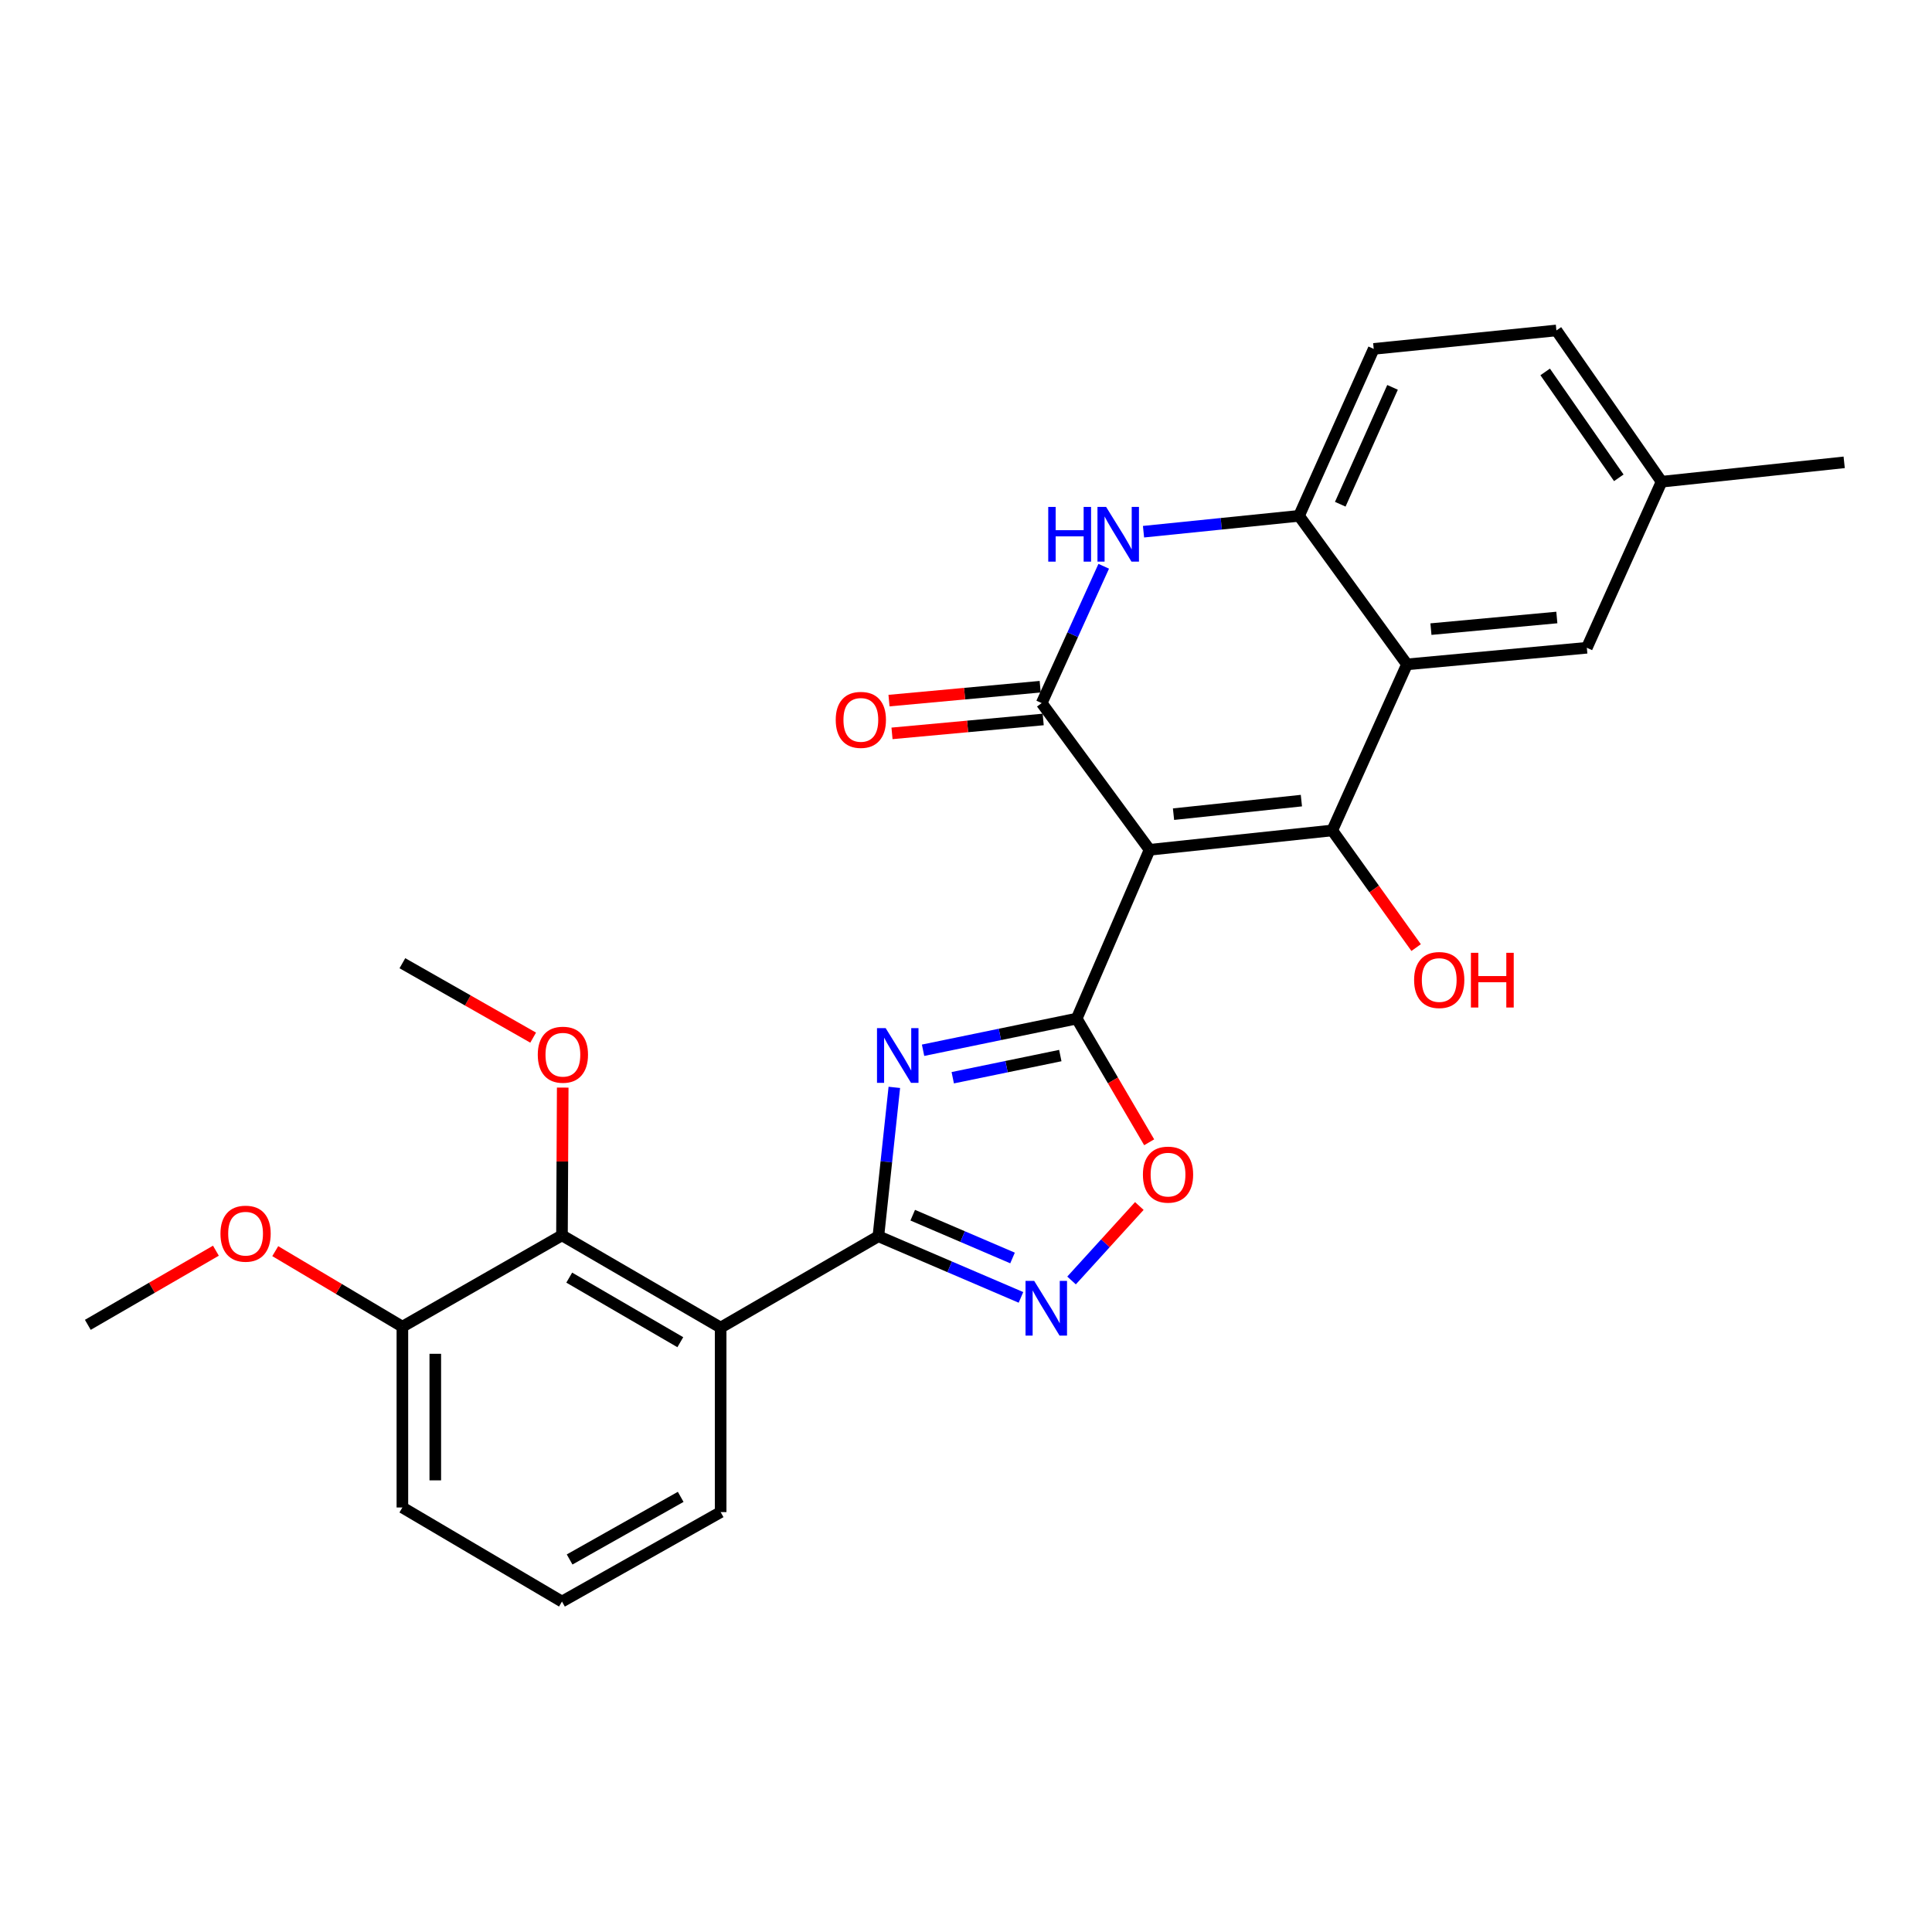 <?xml version='1.0' encoding='iso-8859-1'?>
<svg version='1.1' baseProfile='full'
              xmlns='http://www.w3.org/2000/svg'
                      xmlns:rdkit='http://www.rdkit.org/xml'
                      xmlns:xlink='http://www.w3.org/1999/xlink'
                  xml:space='preserve'
width='1000px' height='1000px' viewBox='0 0 1000 1000'>
<!-- END OF HEADER -->
<rect style='opacity:1.0;fill:#FFFFFF;stroke:none' width='1000' height='1000' x='0' y='0'> </rect>
<path class='bond-0' d='M 595.025,439.848 L 557.304,527.219' style='fill:none;fill-rule:evenodd;stroke:#000000;stroke-width:6px;stroke-linecap:butt;stroke-linejoin:miter;stroke-opacity:1' />
<path class='bond-2' d='M 595.025,439.848 L 689.576,429.829' style='fill:none;fill-rule:evenodd;stroke:#000000;stroke-width:6px;stroke-linecap:butt;stroke-linejoin:miter;stroke-opacity:1' />
<path class='bond-2' d='M 607.413,421.411 L 673.599,414.397' style='fill:none;fill-rule:evenodd;stroke:#000000;stroke-width:6px;stroke-linecap:butt;stroke-linejoin:miter;stroke-opacity:1' />
<path class='bond-3' d='M 595.025,439.848 L 539.177,363.915' style='fill:none;fill-rule:evenodd;stroke:#000000;stroke-width:6px;stroke-linecap:butt;stroke-linejoin:miter;stroke-opacity:1' />
<path class='bond-1' d='M 557.304,527.219 L 517.541,535.414' style='fill:none;fill-rule:evenodd;stroke:#000000;stroke-width:6px;stroke-linecap:butt;stroke-linejoin:miter;stroke-opacity:1' />
<path class='bond-1' d='M 517.541,535.414 L 477.778,543.61' style='fill:none;fill-rule:evenodd;stroke:#0000FF;stroke-width:6px;stroke-linecap:butt;stroke-linejoin:miter;stroke-opacity:1' />
<path class='bond-1' d='M 548.813,546.356 L 520.979,552.093' style='fill:none;fill-rule:evenodd;stroke:#000000;stroke-width:6px;stroke-linecap:butt;stroke-linejoin:miter;stroke-opacity:1' />
<path class='bond-1' d='M 520.979,552.093 L 493.144,557.83' style='fill:none;fill-rule:evenodd;stroke:#0000FF;stroke-width:6px;stroke-linecap:butt;stroke-linejoin:miter;stroke-opacity:1' />
<path class='bond-9' d='M 557.304,527.219 L 576.058,559.231' style='fill:none;fill-rule:evenodd;stroke:#000000;stroke-width:6px;stroke-linecap:butt;stroke-linejoin:miter;stroke-opacity:1' />
<path class='bond-9' d='M 576.058,559.231 L 594.812,591.243' style='fill:none;fill-rule:evenodd;stroke:#FF0000;stroke-width:6px;stroke-linecap:butt;stroke-linejoin:miter;stroke-opacity:1' />
<path class='bond-4' d='M 462.904,562.824 L 458.774,601.356' style='fill:none;fill-rule:evenodd;stroke:#0000FF;stroke-width:6px;stroke-linecap:butt;stroke-linejoin:miter;stroke-opacity:1' />
<path class='bond-4' d='M 458.774,601.356 L 454.645,639.888' style='fill:none;fill-rule:evenodd;stroke:#000000;stroke-width:6px;stroke-linecap:butt;stroke-linejoin:miter;stroke-opacity:1' />
<path class='bond-5' d='M 689.576,429.829 L 728.252,343.877' style='fill:none;fill-rule:evenodd;stroke:#000000;stroke-width:6px;stroke-linecap:butt;stroke-linejoin:miter;stroke-opacity:1' />
<path class='bond-15' d='M 689.576,429.829 L 711.282,460.151' style='fill:none;fill-rule:evenodd;stroke:#000000;stroke-width:6px;stroke-linecap:butt;stroke-linejoin:miter;stroke-opacity:1' />
<path class='bond-15' d='M 711.282,460.151 L 732.988,490.473' style='fill:none;fill-rule:evenodd;stroke:#FF0000;stroke-width:6px;stroke-linecap:butt;stroke-linejoin:miter;stroke-opacity:1' />
<path class='bond-6' d='M 539.177,363.915 L 555.23,328.509' style='fill:none;fill-rule:evenodd;stroke:#000000;stroke-width:6px;stroke-linecap:butt;stroke-linejoin:miter;stroke-opacity:1' />
<path class='bond-6' d='M 555.23,328.509 L 571.283,293.103' style='fill:none;fill-rule:evenodd;stroke:#0000FF;stroke-width:6px;stroke-linecap:butt;stroke-linejoin:miter;stroke-opacity:1' />
<path class='bond-12' d='M 538.397,355.437 L 499.27,359.035' style='fill:none;fill-rule:evenodd;stroke:#000000;stroke-width:6px;stroke-linecap:butt;stroke-linejoin:miter;stroke-opacity:1' />
<path class='bond-12' d='M 499.27,359.035 L 460.142,362.634' style='fill:none;fill-rule:evenodd;stroke:#FF0000;stroke-width:6px;stroke-linecap:butt;stroke-linejoin:miter;stroke-opacity:1' />
<path class='bond-12' d='M 539.957,372.394 L 500.829,375.993' style='fill:none;fill-rule:evenodd;stroke:#000000;stroke-width:6px;stroke-linecap:butt;stroke-linejoin:miter;stroke-opacity:1' />
<path class='bond-12' d='M 500.829,375.993 L 461.702,379.592' style='fill:none;fill-rule:evenodd;stroke:#FF0000;stroke-width:6px;stroke-linecap:butt;stroke-linejoin:miter;stroke-opacity:1' />
<path class='bond-7' d='M 454.645,639.888 L 373.007,687.164' style='fill:none;fill-rule:evenodd;stroke:#000000;stroke-width:6px;stroke-linecap:butt;stroke-linejoin:miter;stroke-opacity:1' />
<path class='bond-28' d='M 454.645,639.888 L 491.546,655.707' style='fill:none;fill-rule:evenodd;stroke:#000000;stroke-width:6px;stroke-linecap:butt;stroke-linejoin:miter;stroke-opacity:1' />
<path class='bond-28' d='M 491.546,655.707 L 528.448,671.527' style='fill:none;fill-rule:evenodd;stroke:#0000FF;stroke-width:6px;stroke-linecap:butt;stroke-linejoin:miter;stroke-opacity:1' />
<path class='bond-28' d='M 472.425,628.982 L 498.256,640.056' style='fill:none;fill-rule:evenodd;stroke:#000000;stroke-width:6px;stroke-linecap:butt;stroke-linejoin:miter;stroke-opacity:1' />
<path class='bond-28' d='M 498.256,640.056 L 524.087,651.129' style='fill:none;fill-rule:evenodd;stroke:#0000FF;stroke-width:6px;stroke-linecap:butt;stroke-linejoin:miter;stroke-opacity:1' />
<path class='bond-13' d='M 728.252,343.877 L 821.346,335.287' style='fill:none;fill-rule:evenodd;stroke:#000000;stroke-width:6px;stroke-linecap:butt;stroke-linejoin:miter;stroke-opacity:1' />
<path class='bond-13' d='M 740.651,325.631 L 805.818,319.618' style='fill:none;fill-rule:evenodd;stroke:#000000;stroke-width:6px;stroke-linecap:butt;stroke-linejoin:miter;stroke-opacity:1' />
<path class='bond-27' d='M 728.252,343.877 L 672.376,266.999' style='fill:none;fill-rule:evenodd;stroke:#000000;stroke-width:6px;stroke-linecap:butt;stroke-linejoin:miter;stroke-opacity:1' />
<path class='bond-10' d='M 591.882,275.209 L 632.129,271.104' style='fill:none;fill-rule:evenodd;stroke:#0000FF;stroke-width:6px;stroke-linecap:butt;stroke-linejoin:miter;stroke-opacity:1' />
<path class='bond-10' d='M 632.129,271.104 L 672.376,266.999' style='fill:none;fill-rule:evenodd;stroke:#000000;stroke-width:6px;stroke-linecap:butt;stroke-linejoin:miter;stroke-opacity:1' />
<path class='bond-11' d='M 373.007,687.164 L 290.878,639.415' style='fill:none;fill-rule:evenodd;stroke:#000000;stroke-width:6px;stroke-linecap:butt;stroke-linejoin:miter;stroke-opacity:1' />
<path class='bond-11' d='M 352.129,694.723 L 294.638,661.299' style='fill:none;fill-rule:evenodd;stroke:#000000;stroke-width:6px;stroke-linecap:butt;stroke-linejoin:miter;stroke-opacity:1' />
<path class='bond-19' d='M 373.007,687.164 L 373.007,782.661' style='fill:none;fill-rule:evenodd;stroke:#000000;stroke-width:6px;stroke-linecap:butt;stroke-linejoin:miter;stroke-opacity:1' />
<path class='bond-8' d='M 554.633,662.772 L 572.174,643.497' style='fill:none;fill-rule:evenodd;stroke:#0000FF;stroke-width:6px;stroke-linecap:butt;stroke-linejoin:miter;stroke-opacity:1' />
<path class='bond-8' d='M 572.174,643.497 L 589.716,624.223' style='fill:none;fill-rule:evenodd;stroke:#FF0000;stroke-width:6px;stroke-linecap:butt;stroke-linejoin:miter;stroke-opacity:1' />
<path class='bond-16' d='M 672.376,266.999 L 711.033,180.584' style='fill:none;fill-rule:evenodd;stroke:#000000;stroke-width:6px;stroke-linecap:butt;stroke-linejoin:miter;stroke-opacity:1' />
<path class='bond-16' d='M 693.72,260.99 L 720.78,200.5' style='fill:none;fill-rule:evenodd;stroke:#000000;stroke-width:6px;stroke-linecap:butt;stroke-linejoin:miter;stroke-opacity:1' />
<path class='bond-14' d='M 290.878,639.415 L 208.275,686.691' style='fill:none;fill-rule:evenodd;stroke:#000000;stroke-width:6px;stroke-linecap:butt;stroke-linejoin:miter;stroke-opacity:1' />
<path class='bond-17' d='M 290.878,639.415 L 291.071,601.176' style='fill:none;fill-rule:evenodd;stroke:#000000;stroke-width:6px;stroke-linecap:butt;stroke-linejoin:miter;stroke-opacity:1' />
<path class='bond-17' d='M 291.071,601.176 L 291.264,562.937' style='fill:none;fill-rule:evenodd;stroke:#FF0000;stroke-width:6px;stroke-linecap:butt;stroke-linejoin:miter;stroke-opacity:1' />
<path class='bond-18' d='M 821.346,335.287 L 860.032,249.335' style='fill:none;fill-rule:evenodd;stroke:#000000;stroke-width:6px;stroke-linecap:butt;stroke-linejoin:miter;stroke-opacity:1' />
<path class='bond-21' d='M 208.275,686.691 L 175.373,667.143' style='fill:none;fill-rule:evenodd;stroke:#000000;stroke-width:6px;stroke-linecap:butt;stroke-linejoin:miter;stroke-opacity:1' />
<path class='bond-21' d='M 175.373,667.143 L 142.471,647.595' style='fill:none;fill-rule:evenodd;stroke:#FF0000;stroke-width:6px;stroke-linecap:butt;stroke-linejoin:miter;stroke-opacity:1' />
<path class='bond-30' d='M 208.275,686.691 L 208.275,780.268' style='fill:none;fill-rule:evenodd;stroke:#000000;stroke-width:6px;stroke-linecap:butt;stroke-linejoin:miter;stroke-opacity:1' />
<path class='bond-30' d='M 225.305,700.727 L 225.305,766.231' style='fill:none;fill-rule:evenodd;stroke:#000000;stroke-width:6px;stroke-linecap:butt;stroke-linejoin:miter;stroke-opacity:1' />
<path class='bond-20' d='M 711.033,180.584 L 805.594,171.038' style='fill:none;fill-rule:evenodd;stroke:#000000;stroke-width:6px;stroke-linecap:butt;stroke-linejoin:miter;stroke-opacity:1' />
<path class='bond-25' d='M 275.961,537.08 L 242.118,517.821' style='fill:none;fill-rule:evenodd;stroke:#FF0000;stroke-width:6px;stroke-linecap:butt;stroke-linejoin:miter;stroke-opacity:1' />
<path class='bond-25' d='M 242.118,517.821 L 208.275,498.562' style='fill:none;fill-rule:evenodd;stroke:#000000;stroke-width:6px;stroke-linecap:butt;stroke-linejoin:miter;stroke-opacity:1' />
<path class='bond-24' d='M 860.032,249.335 L 954.545,239.307' style='fill:none;fill-rule:evenodd;stroke:#000000;stroke-width:6px;stroke-linecap:butt;stroke-linejoin:miter;stroke-opacity:1' />
<path class='bond-29' d='M 860.032,249.335 L 805.594,171.038' style='fill:none;fill-rule:evenodd;stroke:#000000;stroke-width:6px;stroke-linecap:butt;stroke-linejoin:miter;stroke-opacity:1' />
<path class='bond-29' d='M 837.884,247.312 L 799.778,192.504' style='fill:none;fill-rule:evenodd;stroke:#000000;stroke-width:6px;stroke-linecap:butt;stroke-linejoin:miter;stroke-opacity:1' />
<path class='bond-22' d='M 373.007,782.661 L 290.878,828.962' style='fill:none;fill-rule:evenodd;stroke:#000000;stroke-width:6px;stroke-linecap:butt;stroke-linejoin:miter;stroke-opacity:1' />
<path class='bond-22' d='M 352.325,774.772 L 294.834,807.183' style='fill:none;fill-rule:evenodd;stroke:#000000;stroke-width:6px;stroke-linecap:butt;stroke-linejoin:miter;stroke-opacity:1' />
<path class='bond-26' d='M 111.752,647.359 L 78.603,666.547' style='fill:none;fill-rule:evenodd;stroke:#FF0000;stroke-width:6px;stroke-linecap:butt;stroke-linejoin:miter;stroke-opacity:1' />
<path class='bond-26' d='M 78.603,666.547 L 45.455,685.735' style='fill:none;fill-rule:evenodd;stroke:#000000;stroke-width:6px;stroke-linecap:butt;stroke-linejoin:miter;stroke-opacity:1' />
<path class='bond-23' d='M 290.878,828.962 L 208.275,780.268' style='fill:none;fill-rule:evenodd;stroke:#000000;stroke-width:6px;stroke-linecap:butt;stroke-linejoin:miter;stroke-opacity:1' />
<path  class='atom-2' d='M 458.413 532.151
L 467.693 547.151
Q 468.613 548.631, 470.093 551.311
Q 471.573 553.991, 471.653 554.151
L 471.653 532.151
L 475.413 532.151
L 475.413 560.471
L 471.533 560.471
L 461.573 544.071
Q 460.413 542.151, 459.173 539.951
Q 457.973 537.751, 457.613 537.071
L 457.613 560.471
L 453.933 560.471
L 453.933 532.151
L 458.413 532.151
' fill='#0000FF'/>
<path  class='atom-7' d='M 542.57 262.385
L 546.41 262.385
L 546.41 274.425
L 560.89 274.425
L 560.89 262.385
L 564.73 262.385
L 564.73 290.705
L 560.89 290.705
L 560.89 277.625
L 546.41 277.625
L 546.41 290.705
L 542.57 290.705
L 542.57 262.385
' fill='#0000FF'/>
<path  class='atom-7' d='M 572.53 262.385
L 581.81 277.385
Q 582.73 278.865, 584.21 281.545
Q 585.69 284.225, 585.77 284.385
L 585.77 262.385
L 589.53 262.385
L 589.53 290.705
L 585.65 290.705
L 575.69 274.305
Q 574.53 272.385, 573.29 270.185
Q 572.09 267.985, 571.73 267.305
L 571.73 290.705
L 568.05 290.705
L 568.05 262.385
L 572.53 262.385
' fill='#0000FF'/>
<path  class='atom-9' d='M 535.292 662.985
L 544.572 677.985
Q 545.492 679.465, 546.972 682.145
Q 548.452 684.825, 548.532 684.985
L 548.532 662.985
L 552.292 662.985
L 552.292 691.305
L 548.412 691.305
L 538.452 674.905
Q 537.292 672.985, 536.052 670.785
Q 534.852 668.585, 534.492 667.905
L 534.492 691.305
L 530.812 691.305
L 530.812 662.985
L 535.292 662.985
' fill='#0000FF'/>
<path  class='atom-10' d='M 591.571 607.981
Q 591.571 601.181, 594.931 597.381
Q 598.291 593.581, 604.571 593.581
Q 610.851 593.581, 614.211 597.381
Q 617.571 601.181, 617.571 607.981
Q 617.571 614.861, 614.171 618.781
Q 610.771 622.661, 604.571 622.661
Q 598.331 622.661, 594.931 618.781
Q 591.571 614.901, 591.571 607.981
M 604.571 619.461
Q 608.891 619.461, 611.211 616.581
Q 613.571 613.661, 613.571 607.981
Q 613.571 602.421, 611.211 599.621
Q 608.891 596.781, 604.571 596.781
Q 600.251 596.781, 597.891 599.581
Q 595.571 602.381, 595.571 607.981
Q 595.571 613.701, 597.891 616.581
Q 600.251 619.461, 604.571 619.461
' fill='#FF0000'/>
<path  class='atom-13' d='M 432.572 372.605
Q 432.572 365.805, 435.932 362.005
Q 439.292 358.205, 445.572 358.205
Q 451.852 358.205, 455.212 362.005
Q 458.572 365.805, 458.572 372.605
Q 458.572 379.485, 455.172 383.405
Q 451.772 387.285, 445.572 387.285
Q 439.332 387.285, 435.932 383.405
Q 432.572 379.525, 432.572 372.605
M 445.572 384.085
Q 449.892 384.085, 452.212 381.205
Q 454.572 378.285, 454.572 372.605
Q 454.572 367.045, 452.212 364.245
Q 449.892 361.405, 445.572 361.405
Q 441.252 361.405, 438.892 364.205
Q 436.572 367.005, 436.572 372.605
Q 436.572 378.325, 438.892 381.205
Q 441.252 384.085, 445.572 384.085
' fill='#FF0000'/>
<path  class='atom-16' d='M 731.941 507.251
Q 731.941 500.451, 735.301 496.651
Q 738.661 492.851, 744.941 492.851
Q 751.221 492.851, 754.581 496.651
Q 757.941 500.451, 757.941 507.251
Q 757.941 514.131, 754.541 518.051
Q 751.141 521.931, 744.941 521.931
Q 738.701 521.931, 735.301 518.051
Q 731.941 514.171, 731.941 507.251
M 744.941 518.731
Q 749.261 518.731, 751.581 515.851
Q 753.941 512.931, 753.941 507.251
Q 753.941 501.691, 751.581 498.891
Q 749.261 496.051, 744.941 496.051
Q 740.621 496.051, 738.261 498.851
Q 735.941 501.651, 735.941 507.251
Q 735.941 512.971, 738.261 515.851
Q 740.621 518.731, 744.941 518.731
' fill='#FF0000'/>
<path  class='atom-16' d='M 761.341 493.171
L 765.181 493.171
L 765.181 505.211
L 779.661 505.211
L 779.661 493.171
L 783.501 493.171
L 783.501 521.491
L 779.661 521.491
L 779.661 508.411
L 765.181 508.411
L 765.181 521.491
L 761.341 521.491
L 761.341 493.171
' fill='#FF0000'/>
<path  class='atom-18' d='M 278.351 545.918
Q 278.351 539.118, 281.711 535.318
Q 285.071 531.518, 291.351 531.518
Q 297.631 531.518, 300.991 535.318
Q 304.351 539.118, 304.351 545.918
Q 304.351 552.798, 300.951 556.718
Q 297.551 560.598, 291.351 560.598
Q 285.111 560.598, 281.711 556.718
Q 278.351 552.838, 278.351 545.918
M 291.351 557.398
Q 295.671 557.398, 297.991 554.518
Q 300.351 551.598, 300.351 545.918
Q 300.351 540.358, 297.991 537.558
Q 295.671 534.718, 291.351 534.718
Q 287.031 534.718, 284.671 537.518
Q 282.351 540.318, 282.351 545.918
Q 282.351 551.638, 284.671 554.518
Q 287.031 557.398, 291.351 557.398
' fill='#FF0000'/>
<path  class='atom-22' d='M 114.111 638.549
Q 114.111 631.749, 117.471 627.949
Q 120.831 624.149, 127.111 624.149
Q 133.391 624.149, 136.751 627.949
Q 140.111 631.749, 140.111 638.549
Q 140.111 645.429, 136.711 649.349
Q 133.311 653.229, 127.111 653.229
Q 120.871 653.229, 117.471 649.349
Q 114.111 645.469, 114.111 638.549
M 127.111 650.029
Q 131.431 650.029, 133.751 647.149
Q 136.111 644.229, 136.111 638.549
Q 136.111 632.989, 133.751 630.189
Q 131.431 627.349, 127.111 627.349
Q 122.791 627.349, 120.431 630.149
Q 118.111 632.949, 118.111 638.549
Q 118.111 644.269, 120.431 647.149
Q 122.791 650.029, 127.111 650.029
' fill='#FF0000'/>
</svg>
